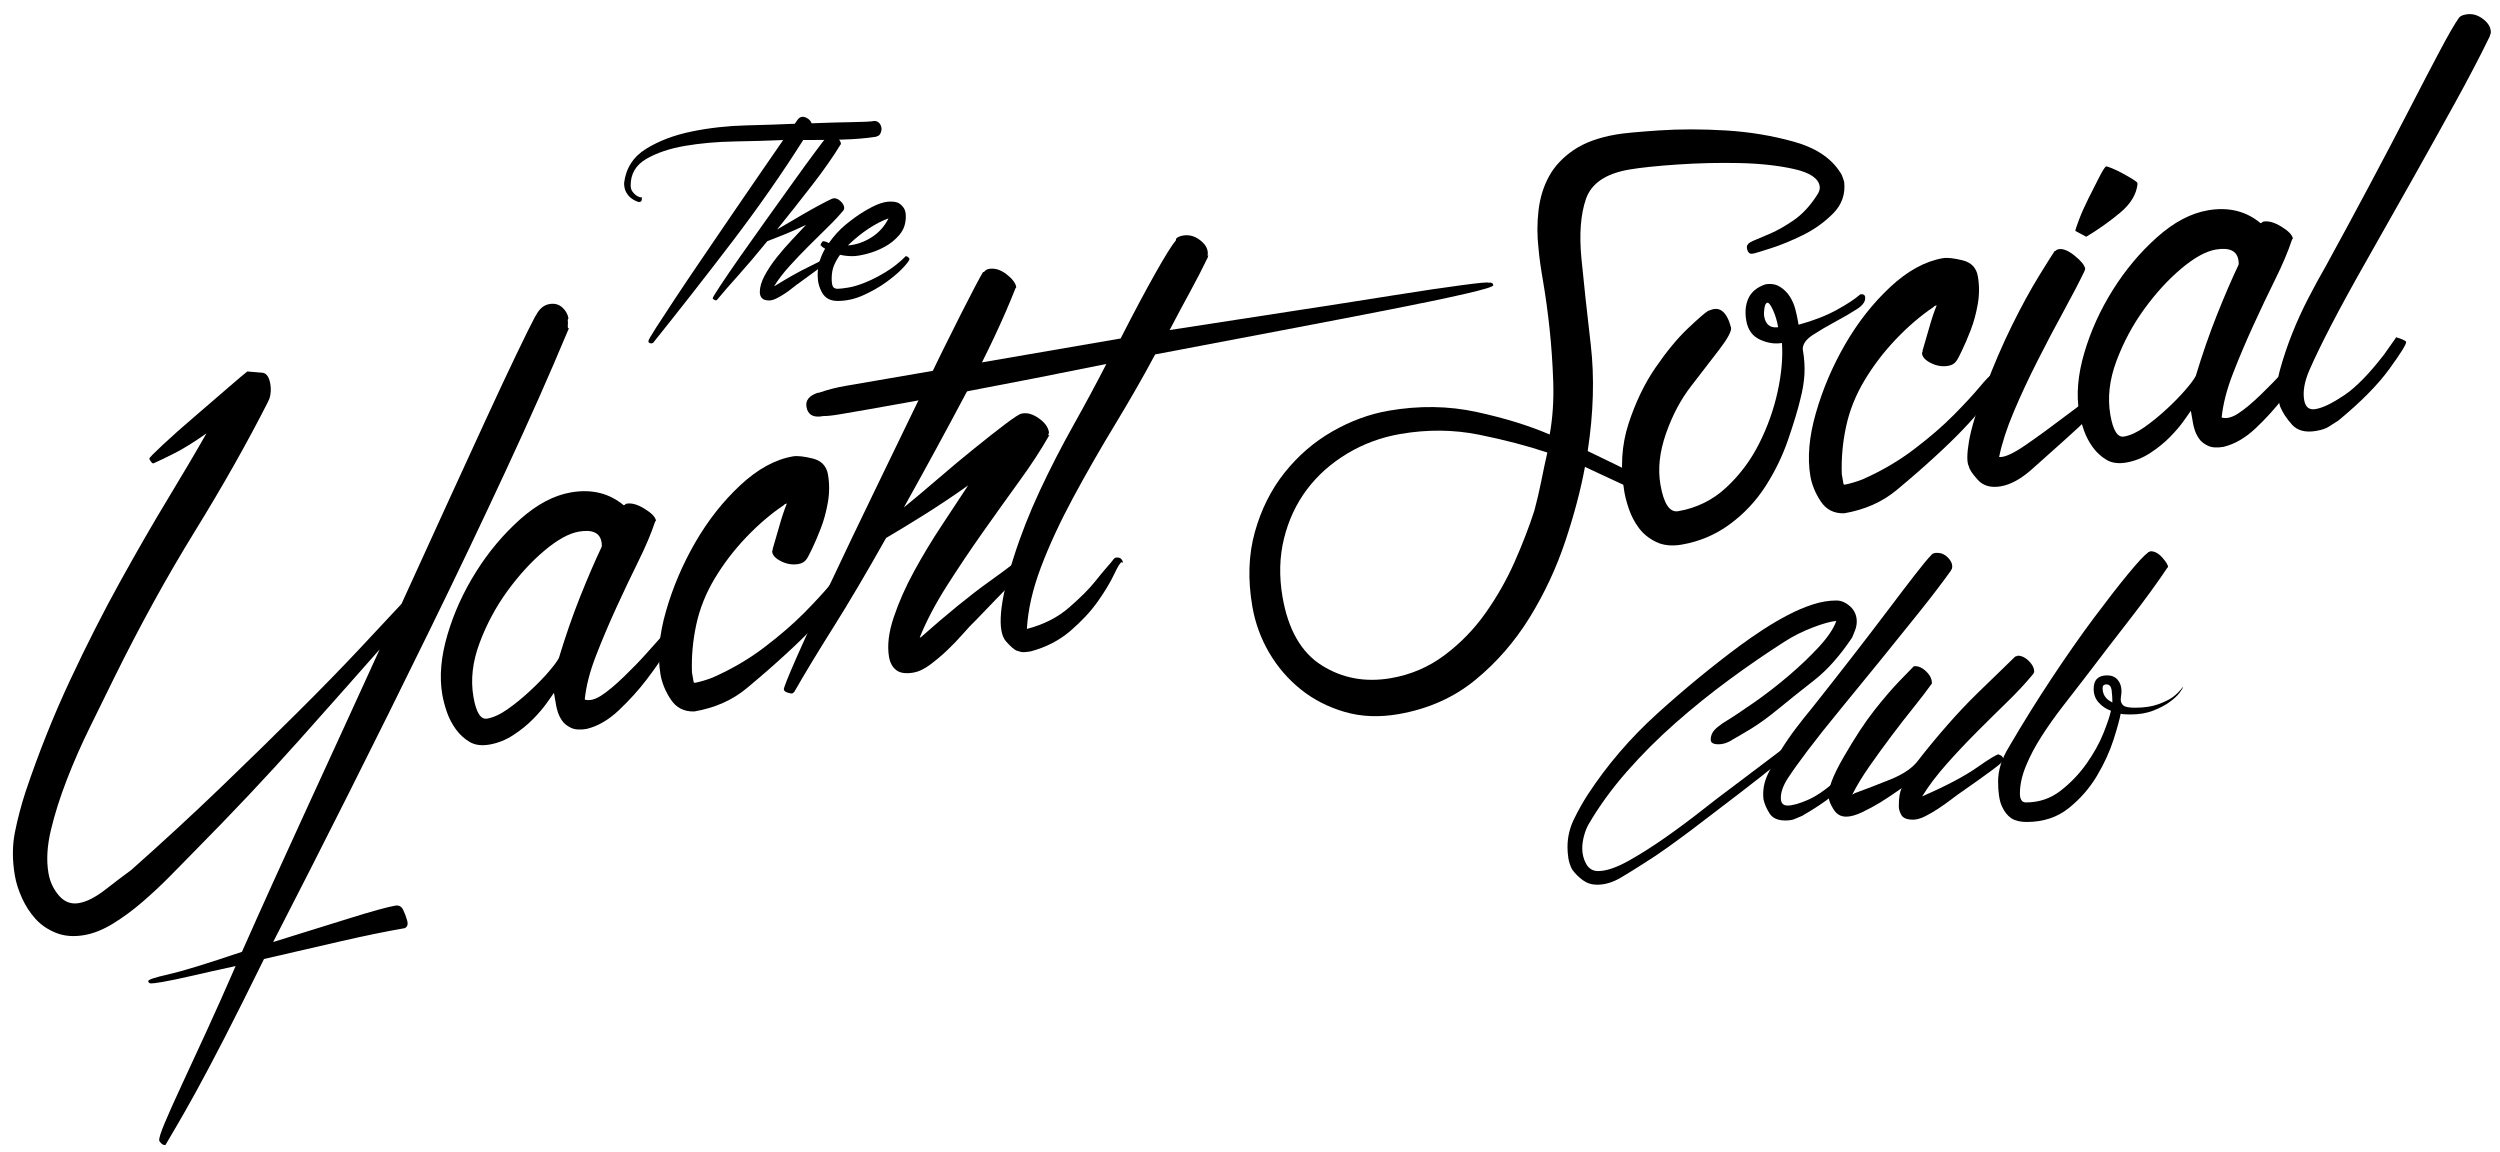 <?xml version="1.0" encoding="UTF-8"?>
<!-- Generator: Adobe Illustrator 27.5.0, SVG Export Plug-In . SVG Version: 6.00 Build 0)  -->
<svg xmlns="http://www.w3.org/2000/svg" xmlns:xlink="http://www.w3.org/1999/xlink" version="1.1" x="0px" y="0px" viewBox="0 0 1089.59 502.25" style="enable-background:new 0 0 1089.59 502.25;" xml:space="preserve">
<g id="Layer_1">
	<g>
		<g>
			<path d="M176.37,404.53c-8.06,1.39-17.6,3.35-28.64,5.89c-11.04,2.54-21.93,5.05-32.66,7.54c-6.85,13.93-12.66,25.53-17.44,34.81     c-4.79,9.27-8.87,16.99-12.27,23.16c-3.41,6.16-6.15,11.02-8.25,14.57c-2.1,3.55-3.76,6.39-4.99,8.51     c-0.62,0.11-1.21-0.11-1.79-0.65c-0.57-0.54-0.88-0.97-0.93-1.28c-0.16-0.93,0.66-3.54,2.47-7.84c1.81-4.3,4.29-9.83,7.43-16.59     c3.14-6.76,6.74-14.55,10.8-23.38c4.05-8.83,8.25-18.25,12.59-28.23c-7.08,1.53-13.29,2.92-18.65,4.17     c-5.37,1.24-9.76,2.16-13.16,2.75c-2.79,0.48-4.51,0.69-5.15,0.65c-0.65-0.05-1.02-0.38-1.13-1c-0.11-0.62,2.83-1.61,8.82-2.95     c5.98-1.35,16.66-4.63,32.03-9.82c8.72-19.68,18.31-40.86,28.75-63.54c10.44-22.68,20.86-45.44,31.28-68.29     c-9.6,10.91-21.28,24.08-35.04,39.52c-13.76,15.45-29.19,31.81-46.3,49.11c-2.98,3.06-6.37,6.52-10.17,10.36     c-3.81,3.84-7.78,7.56-11.95,11.15s-8.41,6.71-12.73,9.37c-4.33,2.66-8.51,4.33-12.53,5.03c-4.64,0.8-8.77,0.47-12.36-0.98     c-3.6-1.45-6.58-3.49-8.94-6.11c-2.37-2.62-4.32-5.64-5.86-9.03c-1.54-3.4-2.58-6.65-3.11-9.75c-1.17-6.81-1.16-13.19,0.05-19.14     c1.2-5.95,2.75-11.79,4.63-17.54c5.69-16.92,12.15-33.1,19.38-48.54c7.22-15.43,14.54-29.84,21.96-43.24     c7.41-13.39,14.41-25.52,20.99-36.38c6.57-10.86,12.07-20.17,16.47-27.95c-5.4,3.8-10.01,6.67-13.82,8.6     c-3.81,1.93-6.91,3.42-9.27,4.47c-0.31,0.06-0.68-0.2-1.09-0.77c-0.42-0.56-0.65-1-0.7-1.31c-0.05-0.31,1.91-2.32,5.89-6.04     c3.98-3.71,8.54-7.76,13.69-12.16c5.14-4.4,10-8.58,14.57-12.56c4.58-3.97,7.43-6.38,8.56-7.22c2.58,0.2,4.77,0.38,6.55,0.55     c1.78,0.17,2.94,1.81,3.47,4.9c0.37,2.17,0.26,4.26-0.35,6.28l-0.69,1.55c-9.05,17.82-19.68,36.63-31.88,56.43     c-12.21,19.8-23.99,41.2-35.33,64.2c-3.07,6.27-6.49,13.24-10.27,20.9c-3.78,7.67-7.16,15.34-10.14,23.03     c-2.98,7.69-5.3,15.02-6.97,22c-1.67,6.98-2.02,13.26-1.06,18.84c0.64,3.71,2.16,6.96,4.55,9.74c2.39,2.77,5.29,3.87,8.7,3.28     c3.4-0.59,7.22-2.52,11.44-5.8c4.22-3.29,8.03-6.16,11.42-8.66c13.82-12.27,26.89-24.33,39.2-36.17     c12.31-11.84,23.49-22.78,33.56-32.81c10.07-10.02,18.95-19.12,26.62-27.3c7.68-8.18,13.8-14.73,18.37-19.67     c6.94-15.23,13.54-29.67,19.79-43.35c6.25-13.67,11.93-26.04,17.04-37.13c5.1-11.08,9.53-20.53,13.29-28.35     c3.75-7.82,6.47-13.31,8.16-16.47l0.38-0.54c1.43-2.8,3.38-4.41,5.86-4.84c2.16-0.37,4,0.11,5.51,1.44     c1.5,1.34,2.42,2.93,2.74,4.78c-0.26,0.37-0.36,0.71-0.31,1.01c0.11,0.63,0.12,1.18,0.05,1.67c-0.08,0.49-0.06,1.05,0.05,1.67     L248,143l-0.69,1.56c-7.44,17.86-16.4,38.06-26.87,60.58c-10.47,22.53-21.53,45.73-33.21,69.57     c-11.67,23.85-23.38,47.47-35.14,70.86c-11.75,23.38-22.77,45.06-33.04,65c11.5-3.58,22.39-6.97,32.68-10.17     c10.28-3.21,17.13-5.1,20.54-5.69c1.55-0.27,2.69,0.33,3.42,1.8c0.73,1.47,1.32,3.04,1.77,4.72     C177.92,402.9,177.55,404,176.37,404.53z"></path>
			<path d="M285.5,227.41c-1.68,5.07-4.11,10.83-7.31,17.28c-3.19,6.45-6.41,13.23-9.65,20.31c-3.24,7.1-6.19,14.06-8.83,20.89     c-2.65,6.84-4.27,13.17-4.86,19.01c2.02,0.61,4.39,0.04,7.12-1.7c2.73-1.74,6-4.46,9.83-8.15c3.82-3.69,7.07-7.03,9.75-10.05     c2.66-3.01,4.61-5.18,5.81-6.5c1.21-1.32,1.94-2.17,2.19-2.53c0.25-0.36,1.06-0.34,2.41,0.06c1.34,0.41,2.1,1.07,2.26,2     c-0.31,0.05-1.58,1.95-3.8,5.68c-2.23,3.73-5.1,7.9-8.61,12.49c-3.51,4.6-7.53,9.03-12.06,13.32c-4.52,4.29-9.24,7.02-14.13,8.18     c-2.79,0.48-5.05,0.32-6.78-0.5c-1.74-0.82-3.03-1.87-3.89-3.16c-0.86-1.29-1.48-2.53-1.84-3.75c-0.37-1.2-0.61-2.12-0.71-2.75     l-0.96-5.57c-0.52,0.73-1.54,2.18-3.08,4.36c-1.54,2.18-3.53,4.52-5.97,7.01c-2.44,2.5-5.31,4.82-8.6,6.98     c-3.3,2.17-6.8,3.56-10.51,4.2c-3.41,0.59-6.27,0.2-8.57-1.15c-2.3-1.35-4.29-3.16-5.96-5.43c-1.66-2.26-2.97-4.75-3.92-7.45     c-0.94-2.71-1.63-5.3-2.06-7.78c-1.33-7.73-0.59-16.4,2.22-25.97c2.81-9.57,6.97-18.73,12.48-27.5     c5.5-8.76,11.92-16.4,19.25-22.93c7.32-6.52,14.7-10.43,22.14-11.71c8.98-1.55,16.63,0.33,22.97,5.61     c0.3-0.05,0.52-0.16,0.66-0.35c0.12-0.18,0.34-0.29,0.66-0.35c2.16-0.37,4.77,0.37,7.8,2.24c3.03,1.87,4.68,3.58,4.95,5.13     L285.5,227.41z M262.09,238.62c0.25-0.36,0.28-1.16,0.06-2.41c-0.69-4.02-3.99-5.53-9.86-4.51c-4.34,0.75-9.36,3.52-15.07,8.33     c-5.71,4.81-11.07,10.68-16.1,17.6c-5.02,6.92-9.07,14.47-12.12,22.66c-3.06,8.18-3.94,15.98-2.66,23.41     c1.17,6.82,3.15,9.98,5.94,9.5c2.79-0.48,5.81-1.88,9.08-4.19c3.26-2.31,6.48-4.94,9.64-7.88c3.15-2.93,5.87-5.71,8.13-8.34     c2.25-2.61,3.75-4.63,4.46-6.03c2.84-9.41,5.93-18.32,9.27-26.71C256.21,251.68,259.28,244.53,262.09,238.62z"></path>
			<path d="M366.83,249.75c-0.31,0.05,0.26,0.12,1.7,0.18c1.45,0.08,2.28,0.73,2.49,1.97c0.16,0.93-2.38,4.71-7.61,11.35     c-5.24,6.64-12.4,14.09-21.49,22.36c-4.68,4.32-10.15,9.09-16.43,14.31c-6.27,5.23-13.9,8.61-22.88,10.16     c-4.45,0.13-7.85-1.59-10.22-5.17c-2.37-3.57-3.88-7.22-4.52-10.94c-1.39-8.05-0.59-17.27,2.41-27.67     c2.99-10.4,7.25-20.38,12.77-29.94c5.53-9.56,12.06-17.86,19.62-24.9c7.55-7.04,15.2-11.23,22.95-12.56     c1.86-0.32,4.7-0.01,8.53,0.92c3.83,0.94,6.06,3.26,6.71,6.97c0.69,4.03,0.68,8.1-0.05,12.2c-0.72,4.12-1.75,7.88-3.08,11.29     c-1.32,3.42-2.57,6.35-3.75,8.78c-1.18,2.43-1.89,3.84-2.14,4.19l-0.39,0.55c-0.77,1.09-1.93,1.77-3.48,2.03     c-2.48,0.43-4.93,0.06-7.36-1.12c-2.44-1.17-3.78-2.53-4.05-4.08c-0.05-0.31-0.02-0.55,0.11-0.74c0.13-0.18,0.17-0.42,0.11-0.74     l0.31-1.01c0.81-2.69,1.71-5.79,2.7-9.31c0.99-3.52,2.04-6.64,3.16-9.39c-0.62,0.11-1.06,0.34-1.31,0.7     c-5.72,3.85-11.2,8.55-16.47,14.07c-5.26,5.53-9.82,11.5-13.66,17.9c-3.84,6.4-6.52,13.08-8.03,20.03     c-1.51,6.96-2.14,13.93-1.9,20.89c0.37,2.17,0.6,3.48,0.68,3.95c0.08,0.47,0.27,0.67,0.58,0.62c0.93-0.16,2.08-0.43,3.45-0.83     c1.37-0.39,2.79-0.88,4.29-1.46c8.29-3.66,15.83-8.06,22.59-13.22c6.76-5.15,12.52-10.12,17.28-14.93     c4.75-4.8,8.51-8.88,11.28-12.23C364.51,251.58,366.2,249.86,366.83,249.75z"></path>
			<path d="M452.78,182.33c2.54,1.8,4,3.78,4.37,5.94c0.05,0.31,0.01,0.56-0.11,0.74c-0.13,0.19-0.17,0.43-0.11,0.74l0.47-0.08     l-0.39,0.54c-3.43,6.02-7.65,12.48-12.68,19.4c-5.02,6.93-10.29,14.29-15.8,22.1c-5.51,7.81-10.78,15.65-15.79,23.52     c-5.02,7.88-8.99,15.42-11.89,22.61l0.46-0.08c11.62-10.29,21.54-18.37,29.78-24.26c8.23-5.88,12.45-9.15,12.65-9.83l-0.47,0.08     c2.48-0.43,3.9,0.45,4.27,2.61c0.11,0.63-2.01,3.14-6.35,7.55c-4.34,4.42-9.62,9.87-15.84,16.36c-1.64,1.56-3.53,3.56-5.66,6     c-2.13,2.45-4.43,4.83-6.89,7.17c-2.47,2.34-4.98,4.44-7.52,6.32c-2.55,1.87-4.91,3-7.07,3.37c-3.41,0.59-5.94,0.23-7.6-1.08     c-1.66-1.3-2.7-3.2-3.13-5.68c-0.85-4.94-0.18-10.73,2.04-17.33c2.21-6.6,5.19-13.33,8.96-20.2c3.76-6.86,7.78-13.54,12.09-20.02     c4.3-6.48,8.09-12.23,11.38-17.26c-6.54,4.64-12.98,8.93-19.3,12.89c-6.34,3.96-11.82,7.3-16.45,10.01     c-8.55,15.18-16.19,28.14-22.95,38.87c-6.76,10.73-12.47,20.17-17.12,28.3l-0.85,0.63c-0.3,0.05-0.97-0.07-1.98-0.38     c-1.01-0.3-1.56-0.76-1.67-1.39c-0.11-0.62,1.73-5.24,5.5-13.86c3.77-8.62,8.64-19.26,14.58-31.93     c5.95-12.66,12.51-26.38,19.69-41.18c7.18-14.79,13.99-28.87,20.46-42.27c6.46-13.38,12.13-24.88,17.01-34.5     c4.88-9.6,8.06-15.65,9.55-18.14l0.46-0.08c0.51-0.72,1.24-1.17,2.16-1.33c2.48-0.43,5,0.33,7.57,2.28     c2.56,1.95,4.01,3.85,4.33,5.71l-0.39,0.54c-5.1,13-12.15,28-21.18,45.02c-9.02,17.03-18.17,33.82-27.42,50.4     c4.47-3.64,9.48-7.85,15.04-12.64c5.55-4.78,10.85-9.2,15.89-13.26c5.04-4.05,9.46-7.53,13.27-10.42     c3.81-2.88,6.18-4.41,7.11-4.57l0.47-0.08C447.88,179.82,450.24,180.54,452.78,182.33z"></path>
			<path d="M648.73,123.22c1.23-0.21,1.94,0.14,2.1,1.07c0.11,0.63-4.06,1.9-12.49,3.83c-8.44,1.93-19.52,4.24-33.24,6.92     c-13.73,2.69-29.47,5.72-47.22,9.09c-17.76,3.38-35.89,6.83-54.42,10.34c-5.06,9.48-10.88,19.65-17.46,30.51     c-6.58,10.86-12.71,21.56-18.38,32.1c-5.68,10.54-10.32,20.59-13.94,30.14c-3.61,9.56-5.66,18.51-6.13,26.89     c7.32-1.89,13.48-5.03,18.47-9.4c4.99-4.36,8.66-8.02,11.02-10.99c2.36-2.95,4.2-5.18,5.54-6.69c1.33-1.5,2.19-2.53,2.58-3.08     c0.38-0.54,0.73-0.84,1.04-0.9c1.86-0.32,2.95,0.45,3.27,2.31l-0.54-0.38c-0.63,0.11-1.75,1.9-3.38,5.37     c-1.64,3.47-3.99,7.38-7.06,11.74c-3.08,4.36-7.05,8.63-11.9,12.82c-4.86,4.18-10.64,7.18-17.35,8.97     c-2.16,0.37-3.58,0.46-4.26,0.25l-2.02-0.61c-1.03-0.45-2.53-1.79-4.51-4c-1.97-2.21-2.69-6.39-2.16-12.54     c0.54-6.14,2.35-14.11,5.45-23.89c3.1-9.78,6.92-19.52,11.46-29.24c4.54-9.7,9.43-19.24,14.68-28.6     c5.24-9.35,10.01-18.23,14.31-26.62c-21.26,4.31-41.08,8.2-59.45,11.68c-18.37,3.49-33.43,6.24-45.21,8.27     c-4.33,0.75-8.13,1.4-11.38,1.96c-3.25,0.56-5.67,0.82-7.28,0.78l-0.46,0.08c-4.02,0.69-6.33-0.66-6.92-4.07     c-0.48-2.79,1.09-4.8,4.7-6.07l0.93-0.16c3.61-1.26,7.43-2.24,11.45-2.93c4.03-0.7,8.21-1.42,12.54-2.16l17.65-3.04l89.65-15.45     c5.72-11.19,10.72-20.58,14.99-28.17c4.27-7.59,7.33-12.5,9.18-14.73l-0.08-0.47c0.51-0.72,1.54-1.22,3.09-1.49     c2.48-0.43,4.8,0.13,6.99,1.67c2.18,1.54,3.43,3.23,3.74,5.1c0.16,0.93,0.11,1.58-0.15,1.93l0.47-0.08l-0.3,1.01     c-2.35,4.88-4.92,9.86-7.71,14.96c-2.79,5.11-5.74,10.64-8.86,16.59c18.32-2.84,35.87-5.54,52.65-8.12     c16.77-2.57,31.52-4.87,44.25-6.91c12.72-2.03,22.9-3.54,30.54-4.54C644.83,123.25,648.68,122.91,648.73,123.22z"></path>
			<path d="M802.11,75.26c0.36,0.26,0.91,1.6,1.65,4.02c0.59,5.32-1.01,9.9-4.81,13.74c-3.8,3.84-8.2,6.99-13.2,9.45     c-5,2.46-9.69,4.38-14.07,5.77c-4.38,1.4-6.73,2.12-7.04,2.17l-0.93,0.16c-1.24,0.21-2.02-0.61-2.34-2.47     c-0.21-1.23,0.64-2.26,2.58-3.08c1.93-0.81,4.46-1.88,7.58-3.22c3.12-1.33,6.53-3.28,10.24-5.83c3.7-2.55,7.07-6.16,10.09-10.83     c1.02-1.45,1.43-2.79,1.22-4.03c-0.59-3.4-4.29-5.88-11.08-7.42c-6.8-1.53-14.69-2.41-23.65-2.62c-8.97-0.2-18.02,0-27.16,0.62     c-9.14,0.62-16.19,1.36-21.14,2.21c-10.22,1.76-16.5,6.03-18.84,12.81c-2.34,6.78-2.99,15.5-1.95,26.16     c1.04,10.66,2.38,23.11,4.04,37.33c1.65,14.23,1.21,29.68-1.33,46.38c10.77,5.16,17.48,8.46,20.12,9.92     c2.64,1.46,4.11,2.16,4.43,2.11c0.11,0.63,0.42,1.05,0.94,1.28c0.52,0.23,0.83,0.66,0.94,1.27c0.21,1.24-0.31,1.97-1.54,2.18     c-0.93,0.16-1.8,0.23-2.6,0.21c-0.8-0.02-2.06-0.36-3.76-1.03c-1.71-0.66-4.04-1.69-6.99-3.1c-2.95-1.4-7.2-3.38-12.74-5.93     c-1.81,9.87-4.65,20.65-8.54,32.32c-3.89,11.67-9.07,22.76-15.54,33.29c-6.49,10.52-14.4,19.62-23.76,27.29     c-9.37,7.66-20.54,12.63-33.55,14.87c-8.36,1.44-16.15,1.11-23.37-1c-7.22-2.1-13.6-5.39-19.15-9.85     c-5.55-4.47-10.14-9.81-13.77-16.04c-3.63-6.24-6.05-12.91-7.28-20.03c-2.03-11.76-1.67-22.59,1.1-32.47     c2.76-9.88,7.09-18.52,12.99-25.92c5.9-7.39,12.84-13.37,20.82-17.94c7.98-4.56,16.15-7.57,24.51-9.01     c13.31-2.3,26.1-2.11,38.36,0.56c12.25,2.67,22.86,5.95,31.82,9.82c1.3-7.23,1.81-14.9,1.54-22.98     c-0.28-8.08-0.81-15.8-1.6-23.16c-0.79-7.35-1.72-14.13-2.78-20.33c-1.07-6.19-1.74-11.01-2.02-14.48     c-0.66-5.63-0.66-11.2-0.01-16.74c0.64-5.53,2.18-10.49,4.61-14.9c2.42-4.4,6-8.2,10.71-11.41c4.71-3.2,10.93-5.47,18.68-6.8     c3.09-0.53,9.21-1.11,18.35-1.73c9.14-0.62,18.86-0.62,29.18,0c10.3,0.61,20.24,2.25,29.78,4.91     C791.4,64.43,798.15,68.93,802.11,75.26z M668.72,222.6c1.16-4.34,2.17-8.66,3.03-12.96c0.85-4.29,1.73-8.43,2.64-12.41     c-8.8-2.94-18.73-5.54-29.8-7.78c-11.07-2.23-22.49-2.34-34.25-0.31c-8.36,1.44-16.08,4.29-23.16,8.54     c-7.08,4.25-12.95,9.49-17.62,15.71c-4.66,6.23-7.98,13.33-9.95,21.33c-1.97,7.99-2.18,16.48-0.64,25.45     c2.46,14.24,8.15,24.19,17.1,29.82c8.94,5.63,18.99,7.49,30.13,5.57c8.66-1.49,16.46-4.83,23.38-10.01     c6.92-5.18,12.88-11.31,17.88-18.39c5-7.08,9.22-14.5,12.66-22.27C663.56,237.12,666.42,229.69,668.72,222.6z"></path>
			<path d="M785.71,152.22c0.7,4.03,0.93,7.73,0.72,11.12c-0.22,3.39-0.8,6.91-1.76,10.58c-1.11,4.66-2.89,10.54-5.33,17.66     c-2.44,7.12-5.74,13.9-9.88,20.35c-4.15,6.46-9.34,11.98-15.56,16.56c-6.23,4.58-13.21,7.54-20.95,8.87     c-4.34,0.75-8.07,0.35-11.2-1.18c-3.13-1.53-5.64-3.58-7.51-6.12c-1.87-2.55-3.29-5.24-4.26-8.11c-0.98-2.86-1.65-5.37-2.02-7.54     c-1.82-10.53-1.21-20.44,1.81-29.73c3.02-9.29,6.95-17.46,11.8-24.51c4.84-7.05,9.53-12.72,14.05-17.01     c4.52-4.28,7.5-6.87,8.95-7.76l0.46-0.08c4.43-2.03,7.57,0.45,9.42,7.46c0.27,1.55-1.42,4.71-5.06,9.48     c-3.65,4.78-7.75,10.11-12.31,15.99c-4.57,5.89-8.24,12.82-11.01,20.79c-2.77,7.97-3.57,15.36-2.39,22.17     c1.44,8.36,4.02,12.22,7.73,11.59c8.05-1.39,15.03-4.82,20.94-10.31c5.91-5.48,10.7-11.89,14.38-19.22     c3.68-7.33,6.36-14.88,8.05-22.67c1.69-7.78,2.3-14.82,1.86-21.12c-3.1,0.53-6.29,0.05-9.58-1.46c-3.29-1.5-5.28-4.27-5.97-8.3     c-0.64-3.72-0.32-6.96,0.95-9.73c1.27-2.77,3.72-4.78,7.33-6.05c2.48-0.43,4.61-0.08,6.4,1.05c1.79,1.13,3.23,2.55,4.32,4.27     c1.09,1.72,1.89,3.58,2.4,5.57c0.5,1.99,0.86,3.6,1.07,4.84l0.32,1.86c6.4-1.74,11.92-3.89,16.59-6.44     c4.66-2.55,8.09-4.82,10.31-6.8c1.23-0.21,1.94,0.15,2.1,1.07c0.32,1.86-0.88,3.66-3.61,5.4c-2.73,1.75-5.84,3.57-9.35,5.44     c-3.5,1.88-6.76,3.8-9.77,5.75C787.12,147.91,785.65,150,785.71,152.22z M774.5,142.67l0.47-0.08c-0.48-2.79-1.23-5.29-2.25-7.5     c-1.03-2.21-1.84-3.27-2.46-3.16c-0.62,0.11-1.04,0.9-1.26,2.37c-0.22,1.48-0.26,2.68-0.1,3.6     C769.49,141.31,771.35,142.9,774.5,142.67z"></path>
			<path d="M867.99,163.39c-0.31,0.05,0.26,0.12,1.71,0.18c1.45,0.07,2.28,0.73,2.49,1.96c0.16,0.93-2.38,4.71-7.61,11.35     c-5.24,6.64-12.4,14.09-21.49,22.36c-4.68,4.32-10.15,9.09-16.43,14.31c-6.27,5.23-13.9,8.61-22.88,10.16     c-4.45,0.13-7.85-1.59-10.22-5.17c-2.36-3.58-3.87-7.22-4.52-10.94c-1.38-8.05-0.59-17.28,2.41-27.67     c2.99-10.4,7.25-20.38,12.78-29.94c5.53-9.56,12.06-17.86,19.62-24.91c7.55-7.04,15.2-11.23,22.94-12.56     c1.86-0.32,4.7-0.01,8.53,0.92c3.83,0.94,6.06,3.26,6.7,6.97c0.7,4.03,0.68,8.1-0.05,12.2c-0.72,4.12-1.75,7.88-3.08,11.29     c-1.32,3.42-2.57,6.35-3.75,8.78c-1.18,2.43-1.89,3.84-2.15,4.19l-0.38,0.54c-0.77,1.09-1.93,1.77-3.48,2.04     c-2.48,0.43-4.94,0.06-7.37-1.12c-2.44-1.17-3.78-2.53-4.05-4.08c-0.05-0.31-0.02-0.55,0.11-0.74c0.13-0.18,0.17-0.43,0.11-0.74     l0.3-1.01c0.81-2.69,1.71-5.8,2.7-9.31c0.99-3.52,2.04-6.64,3.16-9.39c-0.62,0.11-1.06,0.34-1.31,0.7     c-5.72,3.85-11.2,8.55-16.47,14.08c-5.27,5.53-9.82,11.5-13.66,17.9c-3.84,6.4-6.52,13.08-8.03,20.03     c-1.51,6.96-2.14,13.93-1.9,20.89c0.37,2.17,0.6,3.48,0.68,3.95c0.08,0.47,0.27,0.67,0.58,0.62c0.93-0.16,2.08-0.43,3.45-0.83     c1.37-0.39,2.79-0.88,4.29-1.45c8.29-3.66,15.83-8.06,22.59-13.22c6.76-5.15,12.52-10.12,17.27-14.93     c4.75-4.8,8.51-8.88,11.29-12.22C865.67,165.22,867.36,163.5,867.99,163.39z"></path>
			<path d="M916.08,173.27c0.11,0.63,0.25,1,0.43,1.12c0.18,0.13,0.3,0.35,0.35,0.66l0.08,0.47c-0.26,0.36-2.3,2.39-6.12,6.07     c-3.83,3.7-7.75,7.31-11.76,10.88c-4.01,3.56-8.44,7.51-13.26,11.85c-4.83,4.34-9.42,6.88-13.75,7.63     c-4.33,0.75-7.68-0.19-10.05-2.81c-2.37-2.62-3.66-4.55-3.87-5.79c-0.94-1.75-0.93-5.41,0.02-11c0.95-5.58,3.29-13.31,7-23.21     c3.71-9.88,7.64-19.01,11.78-27.38c4.13-8.36,8.08-15.57,11.82-21.65c3.74-6.06,5.99-9.64,6.76-10.73l0.47-0.08     c0.25-0.36,0.69-0.6,1.31-0.7c1.86-0.32,4.18,0.64,6.95,2.87c2.78,2.23,4.3,4.12,4.57,5.67l-0.31,1.01     c-2.35,4.87-5.4,10.73-9.16,17.6c-3.76,6.86-7.55,14.06-11.35,21.57c-3.81,7.52-7.24,14.88-10.3,22.1     c-3.06,7.22-5.19,13.81-6.4,19.75c2.28,0.25,6.05-1.44,11.32-5.06c5.27-3.61,11.72-8.31,19.33-14.09     c7.62-5.77,11.73-8.72,12.35-8.82l0.55,0.38c0.3-0.05,0.49,0.08,0.54,0.39C915.49,172.59,915.72,173.02,916.08,173.27z      M931.61,80.2c-0.49,4.56-3.04,8.74-7.64,12.56c-4.6,3.83-9.5,7.3-14.71,10.42l-4.74-2.53c-0.05-0.31,0.46-1.91,1.56-4.81     c1.09-2.89,2.47-6,4.13-9.32c1.65-3.31,3.21-6.36,4.64-9.17c1.43-2.79,2.43-4.4,3-4.82c0.3-0.05,1.15,0.2,2.52,0.76     c1.37,0.56,2.85,1.26,4.43,2.11c1.58,0.85,3.08,1.7,4.51,2.57c1.42,0.87,2.17,1.46,2.22,1.77L931.61,80.2z"></path>
			<path d="M998.93,104.48c-1.68,5.07-4.11,10.84-7.31,17.28c-3.19,6.45-6.41,13.23-9.65,20.31c-3.24,7.1-6.18,14.06-8.83,20.89     c-2.65,6.84-4.27,13.17-4.86,19.01c2.02,0.61,4.39,0.04,7.12-1.71c2.73-1.74,6-4.46,9.83-8.15c3.83-3.69,7.08-7.03,9.75-10.05     c2.66-3.01,4.61-5.18,5.81-6.5c1.21-1.32,1.93-2.17,2.19-2.53c0.26-0.36,1.05-0.34,2.4,0.06c1.34,0.41,2.1,1.07,2.26,2     c-0.31,0.05-1.58,1.95-3.8,5.68c-2.23,3.73-5.1,7.9-8.61,12.49c-3.52,4.6-7.53,9.03-12.06,13.32c-4.52,4.29-9.24,7.02-14.13,8.18     c-2.79,0.48-5.05,0.32-6.78-0.5c-1.74-0.82-3.03-1.87-3.89-3.16c-0.86-1.29-1.48-2.53-1.84-3.75c-0.37-1.2-0.61-2.12-0.71-2.74     l-0.96-5.57c-0.52,0.73-1.54,2.18-3.08,4.36c-1.54,2.18-3.53,4.52-5.97,7.01c-2.44,2.5-5.31,4.82-8.6,6.98     c-3.3,2.17-6.8,3.56-10.51,4.2c-3.41,0.59-6.27,0.2-8.57-1.16c-2.3-1.35-4.29-3.16-5.96-5.43c-1.66-2.26-2.97-4.75-3.92-7.45     c-0.94-2.71-1.63-5.3-2.06-7.78c-1.33-7.73-0.59-16.39,2.22-25.97c2.81-9.57,6.97-18.73,12.48-27.5     c5.5-8.76,11.92-16.4,19.25-22.93c7.32-6.52,14.7-10.43,22.14-11.71c8.98-1.55,16.63,0.33,22.97,5.61     c0.3-0.05,0.52-0.16,0.66-0.35c0.13-0.18,0.34-0.3,0.66-0.35c2.16-0.37,4.77,0.37,7.8,2.24c3.03,1.87,4.68,3.58,4.95,5.13     L998.93,104.48z M975.51,115.69c0.25-0.36,0.28-1.16,0.06-2.4c-0.69-4.02-3.99-5.53-9.86-4.52c-4.34,0.75-9.36,3.52-15.07,8.33     c-5.71,4.81-11.07,10.68-16.1,17.6c-5.02,6.92-9.07,14.47-12.12,22.66c-3.06,8.18-3.94,15.98-2.66,23.41     c1.17,6.82,3.15,9.98,5.94,9.5c2.79-0.48,5.81-1.88,9.08-4.2c3.26-2.31,6.48-4.94,9.64-7.88c3.16-2.93,5.87-5.71,8.13-8.34     c2.26-2.61,3.75-4.63,4.46-6.03c2.84-9.41,5.93-18.31,9.27-26.71C969.63,128.74,972.7,121.6,975.51,115.69z"></path>
			<path d="M1044.48,146.85l-0.46,0.08l2.02,0.61c1.71,0.66,2.59,1.15,2.64,1.46c0.16,0.93-2.27,4.86-7.3,11.78     c-5.02,6.93-12.42,14.42-22.19,22.48c-1.45,0.89-2.81,1.76-4.09,2.62c-1.29,0.87-3.17,1.51-5.65,1.93     c-4.64,0.8-8.15-0.11-10.51-2.73c-2.37-2.62-4.09-5.28-5.2-7.96c-1.52-5.16-1.56-10.41-0.09-15.77     c1.47-5.35,3.26-10.68,5.37-15.99c2.11-5.3,4.48-10.5,7.12-15.57c2.63-5.08,5.17-9.74,7.63-13.99     c6.55-11.96,12.95-23.82,19.22-35.59c6.26-11.76,11.96-22.62,17.1-32.6c5.14-9.98,9.57-18.46,13.3-25.49     c3.73-7.02,6.49-11.8,8.29-14.34c0.51-0.72,1.54-1.22,3.09-1.49c2.48-0.43,4.8,0.13,6.99,1.67c2.18,1.54,3.43,3.24,3.74,5.09     c0.16,0.93,0.11,1.58-0.14,1.94l-0.31,1.01c-4.24,8.71-9.28,18.34-15.11,28.91c-5.83,10.57-11.92,21.51-18.26,32.8     c-6.35,11.31-12.88,22.87-19.61,34.71c-6.73,11.85-12.13,21.7-16.19,29.57c-4.07,7.87-7.18,14.31-9.35,19.31     c-2.17,5-2.93,9.35-2.29,13.07c0.54,3.1,2.19,4.4,4.98,3.92c3.09-0.53,7.22-2.51,12.37-5.96c5.15-3.43,10.97-9.38,17.49-17.84     c1.54-2.18,2.69-3.81,3.46-4.9C1043.33,148.48,1043.97,147.58,1044.48,146.85z"></path>
		</g>
		<g>
			<path d="M384.21,55.95c0,0.81-0.17,1.56-0.51,2.24c-0.34,0.68-0.85,1.09-1.52,1.22l-0.4,0.2c-4.47,0.68-9.35,1.09-14.64,1.22     c-5.28,0.14-10.98,0.2-17.07,0.2c-9.35,14.77-19.72,29.61-31.1,44.52s-22.84,29.54-34.35,43.91l-0.61,0.2     c-0.95,0-1.42-0.34-1.42-1.01c0-0.41,1.08-2.31,3.25-5.69c2.17-3.39,4.98-7.69,8.44-12.91c3.46-5.22,7.35-11.01,11.69-17.38     c4.34-6.37,8.67-12.74,13.01-19.11c4.34-6.37,8.47-12.4,12.4-18.09c3.93-5.69,7.25-10.5,9.96-14.43     c-6.37,0.27-13.42,0.48-21.14,0.61c-7.72,0.14-14.94,0.78-21.65,1.93c-6.71,1.15-12.33,3.05-16.87,5.69     c-4.54,2.64-6.81,6.47-6.81,11.49c0,1.08,0.24,1.97,0.71,2.64c0.47,0.68,0.98,1.22,1.52,1.63c0.54,0.41,1.22,0.75,2.03,1.02     c0.13,0,0.27-0.07,0.41-0.2c0.13,0,0.2,0.2,0.2,0.61c0,0.81-0.17,1.29-0.51,1.42c-0.34,0.13-0.58,0.2-0.71,0.2     c-0.14,0-0.54-0.13-1.22-0.41c-0.68-0.27-1.42-0.71-2.24-1.32c-0.81-0.61-1.52-1.45-2.13-2.54c-0.61-1.08-0.92-2.44-0.92-4.06     c0.81-6.51,4.03-11.48,9.66-14.94c5.62-3.46,12.26-5.96,19.92-7.52c7.65-1.56,15.55-2.44,23.68-2.64     c8.13-0.2,15.17-0.44,21.14-0.71c0.41-0.54,0.71-0.98,0.91-1.32c0.2-0.34,0.37-0.57,0.51-0.71l0.2-0.2     c0.54-0.54,1.15-0.81,1.83-0.81c0.68,0,1.42,0.27,2.24,0.81c0.81,0.54,1.35,1.22,1.63,2.03c6.91-0.27,12.84-0.44,17.79-0.51     c4.95-0.07,8.17-0.24,9.66-0.51h0.2C382.99,52.97,383.93,54.05,384.21,55.95z"></path>
			<path d="M366.52,87.86c0.95,0.95,1.42,1.9,1.42,2.85c0,0.14-0.03,0.24-0.1,0.31c-0.07,0.07-0.1,0.17-0.1,0.3h0.2l-0.2,0.2     c-1.9,2.3-4.17,4.75-6.81,7.32c-2.64,2.58-5.42,5.32-8.33,8.23c-2.92,2.92-5.73,5.86-8.44,8.84c-2.71,2.98-4.95,5.9-6.71,8.74     h0.2c5.69-3.52,10.5-6.23,14.43-8.13c3.93-1.89,5.96-2.98,6.1-3.25h-0.2c1.08,0,1.63,0.48,1.63,1.42c0,0.27-1.08,1.19-3.25,2.74     c-2.17,1.56-4.81,3.49-7.93,5.79c-0.81,0.54-1.76,1.26-2.85,2.14c-1.09,0.88-2.24,1.73-3.45,2.54c-1.22,0.81-2.44,1.52-3.66,2.14     c-1.22,0.61-2.31,0.91-3.25,0.91c-1.49,0-2.54-0.34-3.15-1.02c-0.61-0.68-0.92-1.56-0.92-2.64c0-2.17,0.71-4.57,2.13-7.22     c1.42-2.64,3.18-5.28,5.29-7.93c2.1-2.64,4.3-5.18,6.61-7.62c2.3-2.44,4.33-4.61,6.1-6.51c-3.12,1.49-6.17,2.85-9.15,4.07     c-2.98,1.22-5.56,2.24-7.72,3.05c-4.75,5.83-8.94,10.77-12.6,14.84c-3.66,4.06-6.78,7.66-9.35,10.77l-0.41,0.2     c-0.13,0-0.41-0.1-0.81-0.31c-0.41-0.2-0.61-0.44-0.61-0.71c0-0.27,1.12-2.1,3.35-5.49c2.24-3.39,5.08-7.55,8.54-12.5     c3.45-4.94,7.25-10.3,11.38-16.06c4.13-5.76,8.06-11.25,11.79-16.47c3.72-5.21,6.98-9.69,9.76-13.41     c2.78-3.73,4.57-6.06,5.38-7.01h0.2c0.27-0.27,0.61-0.41,1.02-0.41c1.08,0,2.1,0.51,3.05,1.52s1.42,1.93,1.42,2.74l-0.2,0.2     c-3.12,5.15-7.22,11.01-12.3,17.58c-5.08,6.58-10.2,13.05-15.35,19.41c2.17-1.22,4.61-2.64,7.32-4.27     c2.71-1.63,5.28-3.12,7.72-4.47c2.44-1.35,4.57-2.51,6.41-3.45c1.83-0.95,2.95-1.42,3.35-1.42h0.2     C364.62,86.44,365.57,86.92,366.52,87.86z"></path>
			<path d="M394.57,111.65c0.54,0,0.98,0.17,1.32,0.51c0.34,0.34,0.51,0.58,0.51,0.71c0,0.54-0.92,1.8-2.74,3.76     c-1.83,1.97-4.24,4.03-7.22,6.2c-2.98,2.17-6.34,4.1-10.06,5.79c-3.73,1.7-7.49,2.54-11.28,2.54c-3.12,0-5.35-1.15-6.71-3.46     c-1.35-2.3-2.03-4.88-2.03-7.73c0-2.3,0.31-4.4,0.91-6.3c0.61-1.89,1.39-3.66,2.34-5.28c-0.95-0.54-1.46-0.91-1.52-1.12     c-0.07-0.2-0.24-0.31-0.51-0.31c0-0.13,0.14-0.47,0.41-1.01c0.27-0.54,0.54-0.81,0.81-0.81c0.68,0,1.49,0.27,2.44,0.81     c2.17-3.12,4.61-5.79,7.32-8.03c2.71-2.24,5.28-4.1,7.73-5.59c2.44-1.49,4.61-2.61,6.5-3.36c1.9-0.74,3.66-1.12,5.29-1.12     c1.63,0,2.85,0.24,3.66,0.71c0.81,0.48,1.52,1.15,2.13,2.04c0.61,0.88,0.92,2.13,0.92,3.76c0,3.12-0.92,5.76-2.74,7.93     c-1.83,2.17-4,3.93-6.51,5.29c-2.51,1.36-5.08,2.37-7.72,3.05c-2.64,0.68-4.71,1.01-6.2,1.01c-2.03,0-3.86-0.2-5.49-0.61     c-1.09,1.49-1.97,3.05-2.64,4.67c-0.68,1.63-1.01,3.53-1.01,5.69c0,1.63,0.17,2.78,0.51,3.46c0.34,0.68,1.05,1.01,2.13,1.01     c0.81,0,2.3-0.17,4.47-0.51c2.16-0.34,4.67-1.08,7.52-2.24c2.85-1.15,5.82-2.67,8.94-4.57c3.12-1.9,6.03-4.2,8.74-6.91H394.57z      M369.57,106.97c3.52-0.27,6.91-1.42,10.16-3.46c3.25-2.03,5.76-4.81,7.52-8.33c-2.71,0.95-5.56,2.41-8.54,4.37     c-2.98,1.97-5.76,4.17-8.33,6.61L369.57,106.97z"></path>
		</g>
		<g>
			<path d="M685.15,378.89c-0.83-1.65-1.36-3.3-1.61-4.95c-0.25-1.65-0.37-3.22-0.37-4.71c0-4.3,0.95-8.38,2.85-12.26     c1.9-3.88,3.92-7.47,6.07-10.78c8.42-12.88,18.58-24.68,30.46-35.42c11.89-10.73,23.86-20.56,35.91-29.48     c3.14-2.31,6.48-4.62,10.03-6.94c3.55-2.31,7.14-4.41,10.78-6.32c3.63-1.9,7.22-3.43,10.77-4.58c3.55-1.15,6.97-1.73,10.28-1.73     c2.14,0,4.17,0.87,6.07,2.6c1.89,1.73,2.85,3.92,2.85,6.56c0,1.32-0.25,2.6-0.74,3.84c-0.5,1.24-0.91,2.27-1.24,3.09     c-5.29,7.93-10.78,14.12-16.47,18.58c-5.7,4.46-10.86,8.59-15.48,12.38c-4.63,3.8-8.71,6.77-12.26,8.92     c-3.55,2.15-6.23,3.71-8.05,4.71l-0.74,0.5c-1.82,0.99-3.55,1.49-5.2,1.49c-2.32,0-3.47-0.66-3.47-1.98     c0-1.15,0.29-2.23,0.87-3.22c0.58-0.99,1.69-2.06,3.34-3.22l0.99-0.75c3.8-2.31,8.3-5.28,13.5-8.91     c5.2-3.63,10.28-7.55,15.23-11.77c4.95-4.21,9.37-8.42,13.25-12.63c3.88-4.21,6.4-7.96,7.55-11.27     c-2.32,0.17-5.74,1.11-10.28,2.85c-4.54,1.73-8.71,3.84-12.51,6.32c-7.76,4.95-15.69,10.4-23.78,16.35     c-8.09,5.94-15.94,12.26-23.53,18.95c-7.6,6.69-14.65,13.75-21.18,21.18c-6.53,7.43-12.1,15.11-16.72,23.04     c-0.83,1.49-1.49,3.18-1.98,5.08c-0.5,1.89-0.74,3.67-0.74,5.33c0,2.48,0.57,4.74,1.73,6.81c1.15,2.06,2.89,3.09,5.2,3.09     c3.47,0,7.8-1.45,13-4.33c5.2-2.89,10.57-6.28,16.1-10.16c5.53-3.88,10.81-7.8,15.85-11.76c5.03-3.96,9.12-7.1,12.26-9.41     c8.09-6.11,14.32-10.81,18.7-14.12c4.37-3.3,7.64-5.78,9.78-7.43c2.14-1.65,3.47-2.64,3.96-2.97c0.49-0.33,0.91-0.5,1.24-0.5     c0.82,0,1.24,0.33,1.24,0.99c0,0.5-1.24,1.86-3.71,4.09c-2.48,2.23-5.95,5.16-10.4,8.79c-4.46,3.63-9.87,7.89-16.22,12.76     c-6.36,4.87-13.33,10.2-20.93,15.98c-3.3,2.48-6.73,4.99-10.28,7.55c-3.55,2.56-7.31,5.08-11.27,7.55     c-2.81,1.81-5.95,3.75-9.41,5.82c-3.47,2.06-6.93,3.1-10.4,3.1c-2.32,0-4.38-0.66-6.19-1.98     C688.03,382.28,686.47,380.71,685.15,378.89z"></path>
			<path d="M806.94,333.67h-0.33l1.31,0.66c1.09,0.66,1.64,1.1,1.64,1.31c0,0.66-2.13,3.06-6.39,7.21     c-4.26,4.15-10.22,8.41-17.86,12.78c-1.1,0.44-2.13,0.87-3.11,1.31c-0.98,0.44-2.35,0.66-4.1,0.66c-3.28,0-5.57-1.03-6.88-3.11     c-1.31-2.07-2.18-4.1-2.62-6.06c-0.43-3.71,0.17-7.32,1.8-10.81c1.64-3.49,3.5-6.93,5.57-10.32c2.07-3.38,4.31-6.66,6.72-9.83     c2.4-3.16,4.7-6.06,6.88-8.68c5.9-7.43,11.68-14.8,17.37-22.12c5.68-7.32,10.87-14.09,15.57-20.32     c4.7-6.23,8.73-11.52,12.12-15.89c3.39-4.37,5.84-7.32,7.38-8.85c0.43-0.43,1.2-0.66,2.29-0.66c1.75,0,3.28,0.66,4.59,1.97     c1.31,1.31,1.97,2.62,1.97,3.93c0,0.66-0.11,1.1-0.33,1.31l-0.33,0.66c-3.93,5.46-8.52,11.47-13.77,18.03     c-5.24,6.55-10.71,13.33-16.38,20.32c-5.68,7-11.53,14.15-17.53,21.47c-6.01,7.32-10.87,13.44-14.58,18.35     c-3.72,4.92-6.61,8.96-8.68,12.13c-2.08,3.17-3.11,6.06-3.11,8.69c0,2.19,0.98,3.28,2.95,3.28c2.18,0,5.24-0.87,9.18-2.62     c3.93-1.75,8.63-5.13,14.09-10.16c1.31-1.31,2.3-2.29,2.95-2.95C805.95,334.65,806.5,334.11,806.94,333.67z"></path>
			<path d="M884.28,288.11c1.52,1.53,2.29,3.06,2.29,4.59c0,0.22-0.06,0.38-0.16,0.49c-0.11,0.11-0.17,0.28-0.17,0.49l-0.33,0.33     c-3.06,3.72-6.72,7.65-10.98,11.8c-4.26,4.15-8.69,8.52-13.27,13.11c-4.59,4.59-9.01,9.29-13.27,14.09     c-4.26,4.81-7.82,9.51-10.65,14.09c10.49-4.59,18.46-8.79,23.92-12.62c5.46-3.82,8.63-5.74,9.5-5.74c-0.22,0,0.05,0.17,0.82,0.49     c0.77,0.33,1.15,1.04,1.15,2.13c0,0.44-1.7,1.91-5.08,4.42c-3.39,2.51-7.59,5.52-12.62,9.01c-1.31,0.88-2.9,2.02-4.75,3.44     c-1.86,1.42-3.77,2.79-5.74,4.1c-1.97,1.31-3.93,2.46-5.9,3.44c-1.97,0.98-3.72,1.47-5.24,1.47c-2.62,0-4.32-0.66-5.08-1.97     c-0.77-1.31-1.15-2.62-1.15-3.93c0-3.71,0.43-6.34,1.31-7.87c-3.72,2.62-6.83,4.7-9.34,6.23c-2.51,1.53-5.14,2.95-7.87,4.26     c-2.73,1.31-5.08,1.97-7.04,1.97c-2.4,0-4.26-1.09-5.57-3.28c-1.31-2.18-1.97-3.82-1.97-4.91c-0.66-3.28,1.47-9.18,6.39-17.7     c4.92-8.52,9.39-15.35,13.44-20.48c4.04-5.13,7.75-9.45,11.14-12.95c3.38-3.49,5.41-5.57,6.06-6.23     c1.75-0.21,3.49,0.49,5.24,2.13c1.75,1.64,2.62,3.34,2.62,5.08v0.33c-2.19,3.06-4.87,6.56-8.03,10.49     c-3.17,3.93-6.39,8.08-9.67,12.45c-3.28,4.37-6.44,8.74-9.5,13.11c-3.06,4.37-5.57,8.52-7.54,12.45     c0.22-0.22,0.38-0.33,0.49-0.33c0.11,0,0.27-0.11,0.49-0.33c4.8-1.75,10.05-3.77,15.73-6.06c5.68-2.29,9.72-5.08,12.12-8.36     c3.71-4.8,7.87-9.83,12.45-15.08c4.59-5.24,8.96-9.88,13.11-13.93c4.15-4.04,7.7-7.48,10.65-10.32c2.95-2.84,4.97-4.8,6.06-5.9     h0.33c0.22-0.22,0.54-0.33,0.98-0.33C881.22,285.82,882.75,286.59,884.28,288.11z"></path>
			<path d="M949.99,301.88c-0.98,1.31-2.46,2.68-4.42,4.1c-1.97,1.42-4.37,2.68-7.21,3.77c-2.84,1.1-6.12,1.64-9.83,1.64     c-2.19,0-3.6-0.11-4.26-0.33c-0.44,2.41-1.48,6.18-3.11,11.31c-1.64,5.14-4.04,10.38-7.21,15.73     c-3.17,5.35-7.27,10.05-12.29,14.09c-5.03,4.04-11.15,6.06-18.36,6.06c-2.84,0-5.08-0.55-6.72-1.64     c-1.64-1.09-3.01-2.84-4.1-5.24c-1.09-2.4-1.64-6.01-1.64-10.82c0-4.8,1.53-9.72,4.59-14.75c6.12-10.49,12.4-20.59,18.85-30.31     c6.44-9.72,12.56-18.46,18.35-26.22c5.79-7.75,10.76-14.14,14.91-19.17c4.15-5.02,6.99-8.08,8.52-9.18l0.33-0.33     c0.22,0,0.38-0.05,0.49-0.16c0.11-0.11,0.27-0.17,0.49-0.17c1.75,0,3.44,0.93,5.08,2.79c1.64,1.86,2.46,3.23,2.46,4.1l-0.33,0.33     c-4.37,6.55-9.78,13.98-16.22,22.29c-6.45,8.31-13.17,17.04-20.15,26.22c-3.06,3.93-6.23,8.03-9.51,12.29     c-3.28,4.26-6.28,8.52-9.01,12.78c-2.73,4.26-4.97,8.52-6.72,12.78c-1.75,4.26-2.62,8.25-2.62,11.96c0,2.62,0.87,3.93,2.62,3.93     c5.68,0,10.7-1.69,15.08-5.08c4.37-3.39,8.14-7.32,11.31-11.8c3.16-4.48,5.62-8.9,7.38-13.27c1.74-4.37,2.84-7.65,3.28-9.83     c-1.97-0.65-3.72-1.8-5.24-3.44c-1.53-1.64-2.29-3.66-2.29-6.06c0-3.93,1.96-5.9,5.9-5.9c1.97,0,3.49,0.66,4.59,1.97     c1.09,1.31,1.64,2.95,1.64,4.92c0,0.65-0.06,1.31-0.17,1.97c-0.11,0.66-0.16,1.2-0.16,1.64c0,1.1,0.38,1.96,1.15,2.62     c0.76,0.66,2.46,0.98,5.08,0.98c3.93,0,7.26-0.49,10-1.47c2.73-0.98,4.86-2.02,6.39-3.11c1.52-1.09,3.06-2.62,4.59-4.59     C951.46,299.7,950.97,300.57,949.99,301.88z M920.66,306.14c0-1.75-0.11-3.49-0.33-5.24c-0.22-1.75-0.98-2.62-2.3-2.62     c-1.1,0-1.64,0.55-1.64,1.64C916.4,302.75,917.82,304.83,920.66,306.14z"></path>
		</g>
	</g>
</g>
<g id="Layer_2">
</g>
</svg>
